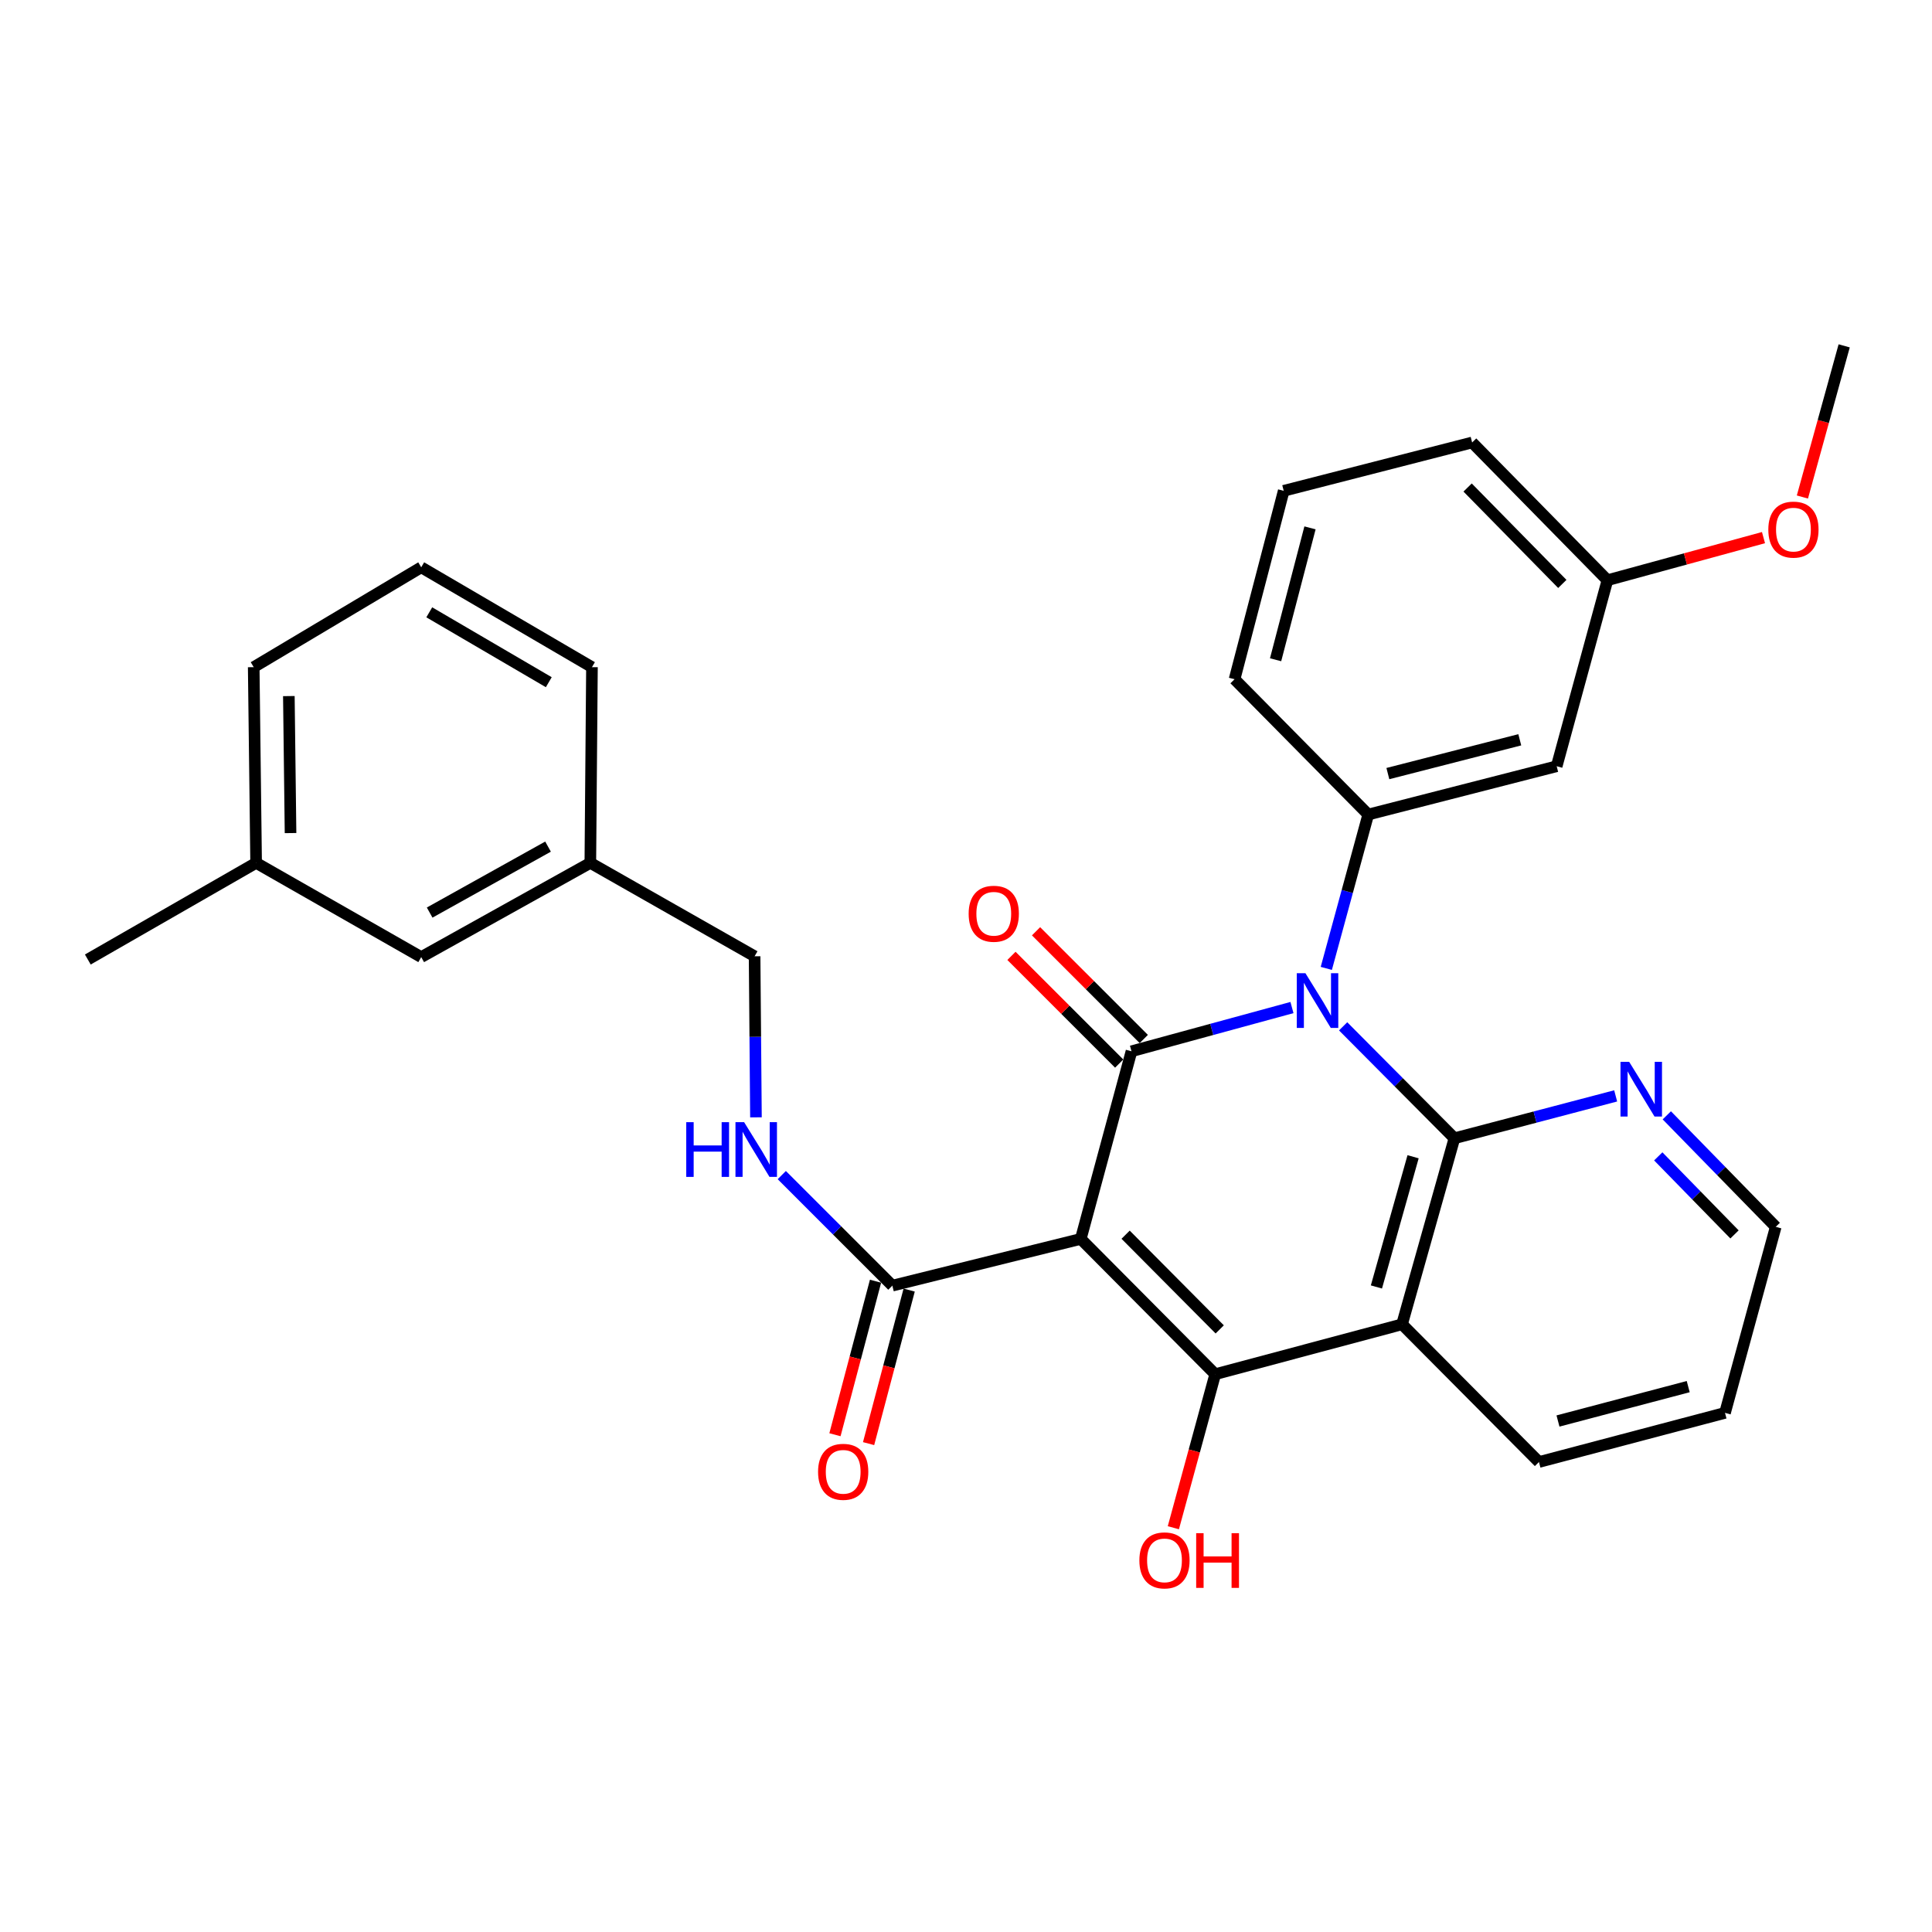 <?xml version='1.0' encoding='iso-8859-1'?>
<svg version='1.1' baseProfile='full'
              xmlns='http://www.w3.org/2000/svg'
                      xmlns:rdkit='http://www.rdkit.org/xml'
                      xmlns:xlink='http://www.w3.org/1999/xlink'
                  xml:space='preserve'
width='1000px' height='1000px' viewBox='0 0 1000 1000'>
<!-- END OF HEADER -->
<rect style='opacity:1.0;fill:#FFFFFF;stroke:none' width='1000' height='1000' x='0' y='0'> </rect>
<path class='bond-1' d='M 668.715,521.505 L 627.184,532.825' style='fill:none;fill-rule:evenodd;stroke:#0000FF;stroke-width:6px;stroke-linecap:butt;stroke-linejoin:miter;stroke-opacity:1' />
<path class='bond-1' d='M 627.184,532.825 L 585.654,544.145' style='fill:none;fill-rule:evenodd;stroke:#000000;stroke-width:6px;stroke-linecap:butt;stroke-linejoin:miter;stroke-opacity:1' />
<path class='bond-2' d='M 695.203,531.227 L 724.006,560.197' style='fill:none;fill-rule:evenodd;stroke:#0000FF;stroke-width:6px;stroke-linecap:butt;stroke-linejoin:miter;stroke-opacity:1' />
<path class='bond-2' d='M 724.006,560.197 L 752.81,589.167' style='fill:none;fill-rule:evenodd;stroke:#000000;stroke-width:6px;stroke-linecap:butt;stroke-linejoin:miter;stroke-opacity:1' />
<path class='bond-5' d='M 686.49,501.242 L 697.344,461.422' style='fill:none;fill-rule:evenodd;stroke:#0000FF;stroke-width:6px;stroke-linecap:butt;stroke-linejoin:miter;stroke-opacity:1' />
<path class='bond-5' d='M 697.344,461.422 L 708.197,421.601' style='fill:none;fill-rule:evenodd;stroke:#000000;stroke-width:6px;stroke-linecap:butt;stroke-linejoin:miter;stroke-opacity:1' />
<path class='bond-0' d='M 559.406,641.262 L 585.654,544.145' style='fill:none;fill-rule:evenodd;stroke:#000000;stroke-width:6px;stroke-linecap:butt;stroke-linejoin:miter;stroke-opacity:1' />
<path class='bond-6' d='M 559.406,641.262 L 461.879,665.448' style='fill:none;fill-rule:evenodd;stroke:#000000;stroke-width:6px;stroke-linecap:butt;stroke-linejoin:miter;stroke-opacity:1' />
<path class='bond-30' d='M 559.406,641.262 L 628.996,711.291' style='fill:none;fill-rule:evenodd;stroke:#000000;stroke-width:6px;stroke-linecap:butt;stroke-linejoin:miter;stroke-opacity:1' />
<path class='bond-30' d='M 582.616,639.075 L 631.329,688.095' style='fill:none;fill-rule:evenodd;stroke:#000000;stroke-width:6px;stroke-linecap:butt;stroke-linejoin:miter;stroke-opacity:1' />
<path class='bond-10' d='M 592.019,537.779 L 564.139,509.903' style='fill:none;fill-rule:evenodd;stroke:#000000;stroke-width:6px;stroke-linecap:butt;stroke-linejoin:miter;stroke-opacity:1' />
<path class='bond-10' d='M 564.139,509.903 L 536.259,482.027' style='fill:none;fill-rule:evenodd;stroke:#FF0000;stroke-width:6px;stroke-linecap:butt;stroke-linejoin:miter;stroke-opacity:1' />
<path class='bond-10' d='M 579.288,550.511 L 551.409,522.635' style='fill:none;fill-rule:evenodd;stroke:#000000;stroke-width:6px;stroke-linecap:butt;stroke-linejoin:miter;stroke-opacity:1' />
<path class='bond-10' d='M 551.409,522.635 L 523.529,494.759' style='fill:none;fill-rule:evenodd;stroke:#FF0000;stroke-width:6px;stroke-linecap:butt;stroke-linejoin:miter;stroke-opacity:1' />
<path class='bond-4' d='M 752.81,589.167 L 725.692,685.454' style='fill:none;fill-rule:evenodd;stroke:#000000;stroke-width:6px;stroke-linecap:butt;stroke-linejoin:miter;stroke-opacity:1' />
<path class='bond-4' d='M 731.411,598.729 L 712.429,666.13' style='fill:none;fill-rule:evenodd;stroke:#000000;stroke-width:6px;stroke-linecap:butt;stroke-linejoin:miter;stroke-opacity:1' />
<path class='bond-7' d='M 752.81,589.167 L 794.538,578.199' style='fill:none;fill-rule:evenodd;stroke:#000000;stroke-width:6px;stroke-linecap:butt;stroke-linejoin:miter;stroke-opacity:1' />
<path class='bond-7' d='M 794.538,578.199 L 836.267,567.23' style='fill:none;fill-rule:evenodd;stroke:#0000FF;stroke-width:6px;stroke-linecap:butt;stroke-linejoin:miter;stroke-opacity:1' />
<path class='bond-3' d='M 628.996,711.291 L 725.692,685.454' style='fill:none;fill-rule:evenodd;stroke:#000000;stroke-width:6px;stroke-linecap:butt;stroke-linejoin:miter;stroke-opacity:1' />
<path class='bond-12' d='M 628.996,711.291 L 618.16,751.022' style='fill:none;fill-rule:evenodd;stroke:#000000;stroke-width:6px;stroke-linecap:butt;stroke-linejoin:miter;stroke-opacity:1' />
<path class='bond-12' d='M 618.16,751.022 L 607.324,790.753' style='fill:none;fill-rule:evenodd;stroke:#FF0000;stroke-width:6px;stroke-linecap:butt;stroke-linejoin:miter;stroke-opacity:1' />
<path class='bond-15' d='M 725.692,685.454 L 796.562,756.734' style='fill:none;fill-rule:evenodd;stroke:#000000;stroke-width:6px;stroke-linecap:butt;stroke-linejoin:miter;stroke-opacity:1' />
<path class='bond-8' d='M 708.197,421.601 L 805.734,396.604' style='fill:none;fill-rule:evenodd;stroke:#000000;stroke-width:6px;stroke-linecap:butt;stroke-linejoin:miter;stroke-opacity:1' />
<path class='bond-8' d='M 718.358,400.41 L 786.634,382.912' style='fill:none;fill-rule:evenodd;stroke:#000000;stroke-width:6px;stroke-linecap:butt;stroke-linejoin:miter;stroke-opacity:1' />
<path class='bond-18' d='M 708.197,421.601 L 639.008,351.572' style='fill:none;fill-rule:evenodd;stroke:#000000;stroke-width:6px;stroke-linecap:butt;stroke-linejoin:miter;stroke-opacity:1' />
<path class='bond-9' d='M 461.879,665.448 L 433.265,636.838' style='fill:none;fill-rule:evenodd;stroke:#000000;stroke-width:6px;stroke-linecap:butt;stroke-linejoin:miter;stroke-opacity:1' />
<path class='bond-9' d='M 433.265,636.838 L 404.651,608.228' style='fill:none;fill-rule:evenodd;stroke:#0000FF;stroke-width:6px;stroke-linecap:butt;stroke-linejoin:miter;stroke-opacity:1' />
<path class='bond-11' d='M 453.176,663.148 L 442.674,702.881' style='fill:none;fill-rule:evenodd;stroke:#000000;stroke-width:6px;stroke-linecap:butt;stroke-linejoin:miter;stroke-opacity:1' />
<path class='bond-11' d='M 442.674,702.881 L 432.172,742.615' style='fill:none;fill-rule:evenodd;stroke:#FF0000;stroke-width:6px;stroke-linecap:butt;stroke-linejoin:miter;stroke-opacity:1' />
<path class='bond-11' d='M 470.583,667.749 L 460.081,707.482' style='fill:none;fill-rule:evenodd;stroke:#000000;stroke-width:6px;stroke-linecap:butt;stroke-linejoin:miter;stroke-opacity:1' />
<path class='bond-11' d='M 460.081,707.482 L 449.579,747.216' style='fill:none;fill-rule:evenodd;stroke:#FF0000;stroke-width:6px;stroke-linecap:butt;stroke-linejoin:miter;stroke-opacity:1' />
<path class='bond-22' d='M 862.737,577.294 L 890.926,606.152' style='fill:none;fill-rule:evenodd;stroke:#0000FF;stroke-width:6px;stroke-linecap:butt;stroke-linejoin:miter;stroke-opacity:1' />
<path class='bond-22' d='M 890.926,606.152 L 919.116,635.01' style='fill:none;fill-rule:evenodd;stroke:#000000;stroke-width:6px;stroke-linecap:butt;stroke-linejoin:miter;stroke-opacity:1' />
<path class='bond-22' d='M 858.314,598.533 L 878.047,618.734' style='fill:none;fill-rule:evenodd;stroke:#0000FF;stroke-width:6px;stroke-linecap:butt;stroke-linejoin:miter;stroke-opacity:1' />
<path class='bond-22' d='M 878.047,618.734 L 897.779,638.934' style='fill:none;fill-rule:evenodd;stroke:#000000;stroke-width:6px;stroke-linecap:butt;stroke-linejoin:miter;stroke-opacity:1' />
<path class='bond-13' d='M 805.734,396.604 L 832.002,300.318' style='fill:none;fill-rule:evenodd;stroke:#000000;stroke-width:6px;stroke-linecap:butt;stroke-linejoin:miter;stroke-opacity:1' />
<path class='bond-14' d='M 391.28,578.338 L 390.93,536.655' style='fill:none;fill-rule:evenodd;stroke:#0000FF;stroke-width:6px;stroke-linecap:butt;stroke-linejoin:miter;stroke-opacity:1' />
<path class='bond-14' d='M 390.93,536.655 L 390.58,494.971' style='fill:none;fill-rule:evenodd;stroke:#000000;stroke-width:6px;stroke-linecap:butt;stroke-linejoin:miter;stroke-opacity:1' />
<path class='bond-20' d='M 832.002,300.318 L 872.392,289.294' style='fill:none;fill-rule:evenodd;stroke:#000000;stroke-width:6px;stroke-linecap:butt;stroke-linejoin:miter;stroke-opacity:1' />
<path class='bond-20' d='M 872.392,289.294 L 912.783,278.27' style='fill:none;fill-rule:evenodd;stroke:#FF0000;stroke-width:6px;stroke-linecap:butt;stroke-linejoin:miter;stroke-opacity:1' />
<path class='bond-31' d='M 832.002,300.318 L 761.972,229.028' style='fill:none;fill-rule:evenodd;stroke:#000000;stroke-width:6px;stroke-linecap:butt;stroke-linejoin:miter;stroke-opacity:1' />
<path class='bond-31' d='M 808.653,302.242 L 759.632,252.339' style='fill:none;fill-rule:evenodd;stroke:#000000;stroke-width:6px;stroke-linecap:butt;stroke-linejoin:miter;stroke-opacity:1' />
<path class='bond-17' d='M 390.58,494.971 L 305.556,446.618' style='fill:none;fill-rule:evenodd;stroke:#000000;stroke-width:6px;stroke-linecap:butt;stroke-linejoin:miter;stroke-opacity:1' />
<path class='bond-32' d='M 796.562,756.734 L 892.858,731.307' style='fill:none;fill-rule:evenodd;stroke:#000000;stroke-width:6px;stroke-linecap:butt;stroke-linejoin:miter;stroke-opacity:1' />
<path class='bond-32' d='M 806.41,735.511 L 873.817,717.712' style='fill:none;fill-rule:evenodd;stroke:#000000;stroke-width:6px;stroke-linecap:butt;stroke-linejoin:miter;stroke-opacity:1' />
<path class='bond-16' d='M 218.022,495.391 L 305.556,446.618' style='fill:none;fill-rule:evenodd;stroke:#000000;stroke-width:6px;stroke-linecap:butt;stroke-linejoin:miter;stroke-opacity:1' />
<path class='bond-16' d='M 222.389,472.347 L 283.663,438.206' style='fill:none;fill-rule:evenodd;stroke:#000000;stroke-width:6px;stroke-linecap:butt;stroke-linejoin:miter;stroke-opacity:1' />
<path class='bond-19' d='M 218.022,495.391 L 132.569,446.618' style='fill:none;fill-rule:evenodd;stroke:#000000;stroke-width:6px;stroke-linecap:butt;stroke-linejoin:miter;stroke-opacity:1' />
<path class='bond-25' d='M 305.556,446.618 L 306.397,345.32' style='fill:none;fill-rule:evenodd;stroke:#000000;stroke-width:6px;stroke-linecap:butt;stroke-linejoin:miter;stroke-opacity:1' />
<path class='bond-21' d='M 639.008,351.572 L 664.445,254.045' style='fill:none;fill-rule:evenodd;stroke:#000000;stroke-width:6px;stroke-linecap:butt;stroke-linejoin:miter;stroke-opacity:1' />
<path class='bond-21' d='M 660.246,341.487 L 678.052,273.218' style='fill:none;fill-rule:evenodd;stroke:#000000;stroke-width:6px;stroke-linecap:butt;stroke-linejoin:miter;stroke-opacity:1' />
<path class='bond-27' d='M 132.569,446.618 L 45.455,496.642' style='fill:none;fill-rule:evenodd;stroke:#000000;stroke-width:6px;stroke-linecap:butt;stroke-linejoin:miter;stroke-opacity:1' />
<path class='bond-33' d='M 132.569,446.618 L 131.318,345.32' style='fill:none;fill-rule:evenodd;stroke:#000000;stroke-width:6px;stroke-linecap:butt;stroke-linejoin:miter;stroke-opacity:1' />
<path class='bond-33' d='M 150.385,431.201 L 149.509,360.293' style='fill:none;fill-rule:evenodd;stroke:#000000;stroke-width:6px;stroke-linecap:butt;stroke-linejoin:miter;stroke-opacity:1' />
<path class='bond-28' d='M 932.918,257.256 L 943.732,218.135' style='fill:none;fill-rule:evenodd;stroke:#FF0000;stroke-width:6px;stroke-linecap:butt;stroke-linejoin:miter;stroke-opacity:1' />
<path class='bond-28' d='M 943.732,218.135 L 954.545,179.014' style='fill:none;fill-rule:evenodd;stroke:#000000;stroke-width:6px;stroke-linecap:butt;stroke-linejoin:miter;stroke-opacity:1' />
<path class='bond-24' d='M 664.445,254.045 L 761.972,229.028' style='fill:none;fill-rule:evenodd;stroke:#000000;stroke-width:6px;stroke-linecap:butt;stroke-linejoin:miter;stroke-opacity:1' />
<path class='bond-29' d='M 919.116,635.01 L 892.858,731.307' style='fill:none;fill-rule:evenodd;stroke:#000000;stroke-width:6px;stroke-linecap:butt;stroke-linejoin:miter;stroke-opacity:1' />
<path class='bond-23' d='M 218.022,293.636 L 306.397,345.32' style='fill:none;fill-rule:evenodd;stroke:#000000;stroke-width:6px;stroke-linecap:butt;stroke-linejoin:miter;stroke-opacity:1' />
<path class='bond-23' d='M 222.189,316.931 L 284.051,353.11' style='fill:none;fill-rule:evenodd;stroke:#000000;stroke-width:6px;stroke-linecap:butt;stroke-linejoin:miter;stroke-opacity:1' />
<path class='bond-26' d='M 218.022,293.636 L 131.318,345.32' style='fill:none;fill-rule:evenodd;stroke:#000000;stroke-width:6px;stroke-linecap:butt;stroke-linejoin:miter;stroke-opacity:1' />
<path  class='atom-0' d='M 675.69 503.738
L 684.97 518.738
Q 685.89 520.218, 687.37 522.898
Q 688.85 525.578, 688.93 525.738
L 688.93 503.738
L 692.69 503.738
L 692.69 532.058
L 688.81 532.058
L 678.85 515.658
Q 677.69 513.738, 676.45 511.538
Q 675.25 509.338, 674.89 508.658
L 674.89 532.058
L 671.21 532.058
L 671.21 503.738
L 675.69 503.738
' fill='#0000FF'/>
<path  class='atom-8' d='M 843.246 549.59
L 852.526 564.59
Q 853.446 566.07, 854.926 568.75
Q 856.406 571.43, 856.486 571.59
L 856.486 549.59
L 860.246 549.59
L 860.246 577.91
L 856.366 577.91
L 846.406 561.51
Q 845.246 559.59, 844.006 557.39
Q 842.806 555.19, 842.446 554.51
L 842.446 577.91
L 838.766 577.91
L 838.766 549.59
L 843.246 549.59
' fill='#0000FF'/>
<path  class='atom-10' d='M 355.2 580.839
L 359.04 580.839
L 359.04 592.879
L 373.52 592.879
L 373.52 580.839
L 377.36 580.839
L 377.36 609.159
L 373.52 609.159
L 373.52 596.079
L 359.04 596.079
L 359.04 609.159
L 355.2 609.159
L 355.2 580.839
' fill='#0000FF'/>
<path  class='atom-10' d='M 385.16 580.839
L 394.44 595.839
Q 395.36 597.319, 396.84 599.999
Q 398.32 602.679, 398.4 602.839
L 398.4 580.839
L 402.16 580.839
L 402.16 609.159
L 398.28 609.159
L 388.32 592.759
Q 387.16 590.839, 385.92 588.639
Q 384.72 586.439, 384.36 585.759
L 384.36 609.159
L 380.68 609.159
L 380.68 580.839
L 385.16 580.839
' fill='#0000FF'/>
<path  class='atom-11' d='M 501.374 472.955
Q 501.374 466.155, 504.734 462.355
Q 508.094 458.555, 514.374 458.555
Q 520.654 458.555, 524.014 462.355
Q 527.374 466.155, 527.374 472.955
Q 527.374 479.835, 523.974 483.755
Q 520.574 487.635, 514.374 487.635
Q 508.134 487.635, 504.734 483.755
Q 501.374 479.875, 501.374 472.955
M 514.374 484.435
Q 518.694 484.435, 521.014 481.555
Q 523.374 478.635, 523.374 472.955
Q 523.374 467.395, 521.014 464.595
Q 518.694 461.755, 514.374 461.755
Q 510.054 461.755, 507.694 464.555
Q 505.374 467.355, 505.374 472.955
Q 505.374 478.675, 507.694 481.555
Q 510.054 484.435, 514.374 484.435
' fill='#FF0000'/>
<path  class='atom-12' d='M 423.432 761.805
Q 423.432 755.005, 426.792 751.205
Q 430.152 747.405, 436.432 747.405
Q 442.712 747.405, 446.072 751.205
Q 449.432 755.005, 449.432 761.805
Q 449.432 768.685, 446.032 772.605
Q 442.632 776.485, 436.432 776.485
Q 430.192 776.485, 426.792 772.605
Q 423.432 768.725, 423.432 761.805
M 436.432 773.285
Q 440.752 773.285, 443.072 770.405
Q 445.432 767.485, 445.432 761.805
Q 445.432 756.245, 443.072 753.445
Q 440.752 750.605, 436.432 750.605
Q 432.112 750.605, 429.752 753.405
Q 427.432 756.205, 427.432 761.805
Q 427.432 767.525, 429.752 770.405
Q 432.112 773.285, 436.432 773.285
' fill='#FF0000'/>
<path  class='atom-13' d='M 589.738 807.648
Q 589.738 800.848, 593.098 797.048
Q 596.458 793.248, 602.738 793.248
Q 609.018 793.248, 612.378 797.048
Q 615.738 800.848, 615.738 807.648
Q 615.738 814.528, 612.338 818.448
Q 608.938 822.328, 602.738 822.328
Q 596.498 822.328, 593.098 818.448
Q 589.738 814.568, 589.738 807.648
M 602.738 819.128
Q 607.058 819.128, 609.378 816.248
Q 611.738 813.328, 611.738 807.648
Q 611.738 802.088, 609.378 799.288
Q 607.058 796.448, 602.738 796.448
Q 598.418 796.448, 596.058 799.248
Q 593.738 802.048, 593.738 807.648
Q 593.738 813.368, 596.058 816.248
Q 598.418 819.128, 602.738 819.128
' fill='#FF0000'/>
<path  class='atom-13' d='M 619.138 793.568
L 622.978 793.568
L 622.978 805.608
L 637.458 805.608
L 637.458 793.568
L 641.298 793.568
L 641.298 821.888
L 637.458 821.888
L 637.458 808.808
L 622.978 808.808
L 622.978 821.888
L 619.138 821.888
L 619.138 793.568
' fill='#FF0000'/>
<path  class='atom-21' d='M 915.278 274.12
Q 915.278 267.32, 918.638 263.52
Q 921.998 259.72, 928.278 259.72
Q 934.558 259.72, 937.918 263.52
Q 941.278 267.32, 941.278 274.12
Q 941.278 281, 937.878 284.92
Q 934.478 288.8, 928.278 288.8
Q 922.038 288.8, 918.638 284.92
Q 915.278 281.04, 915.278 274.12
M 928.278 285.6
Q 932.598 285.6, 934.918 282.72
Q 937.278 279.8, 937.278 274.12
Q 937.278 268.56, 934.918 265.76
Q 932.598 262.92, 928.278 262.92
Q 923.958 262.92, 921.598 265.72
Q 919.278 268.52, 919.278 274.12
Q 919.278 279.84, 921.598 282.72
Q 923.958 285.6, 928.278 285.6
' fill='#FF0000'/>
</svg>
